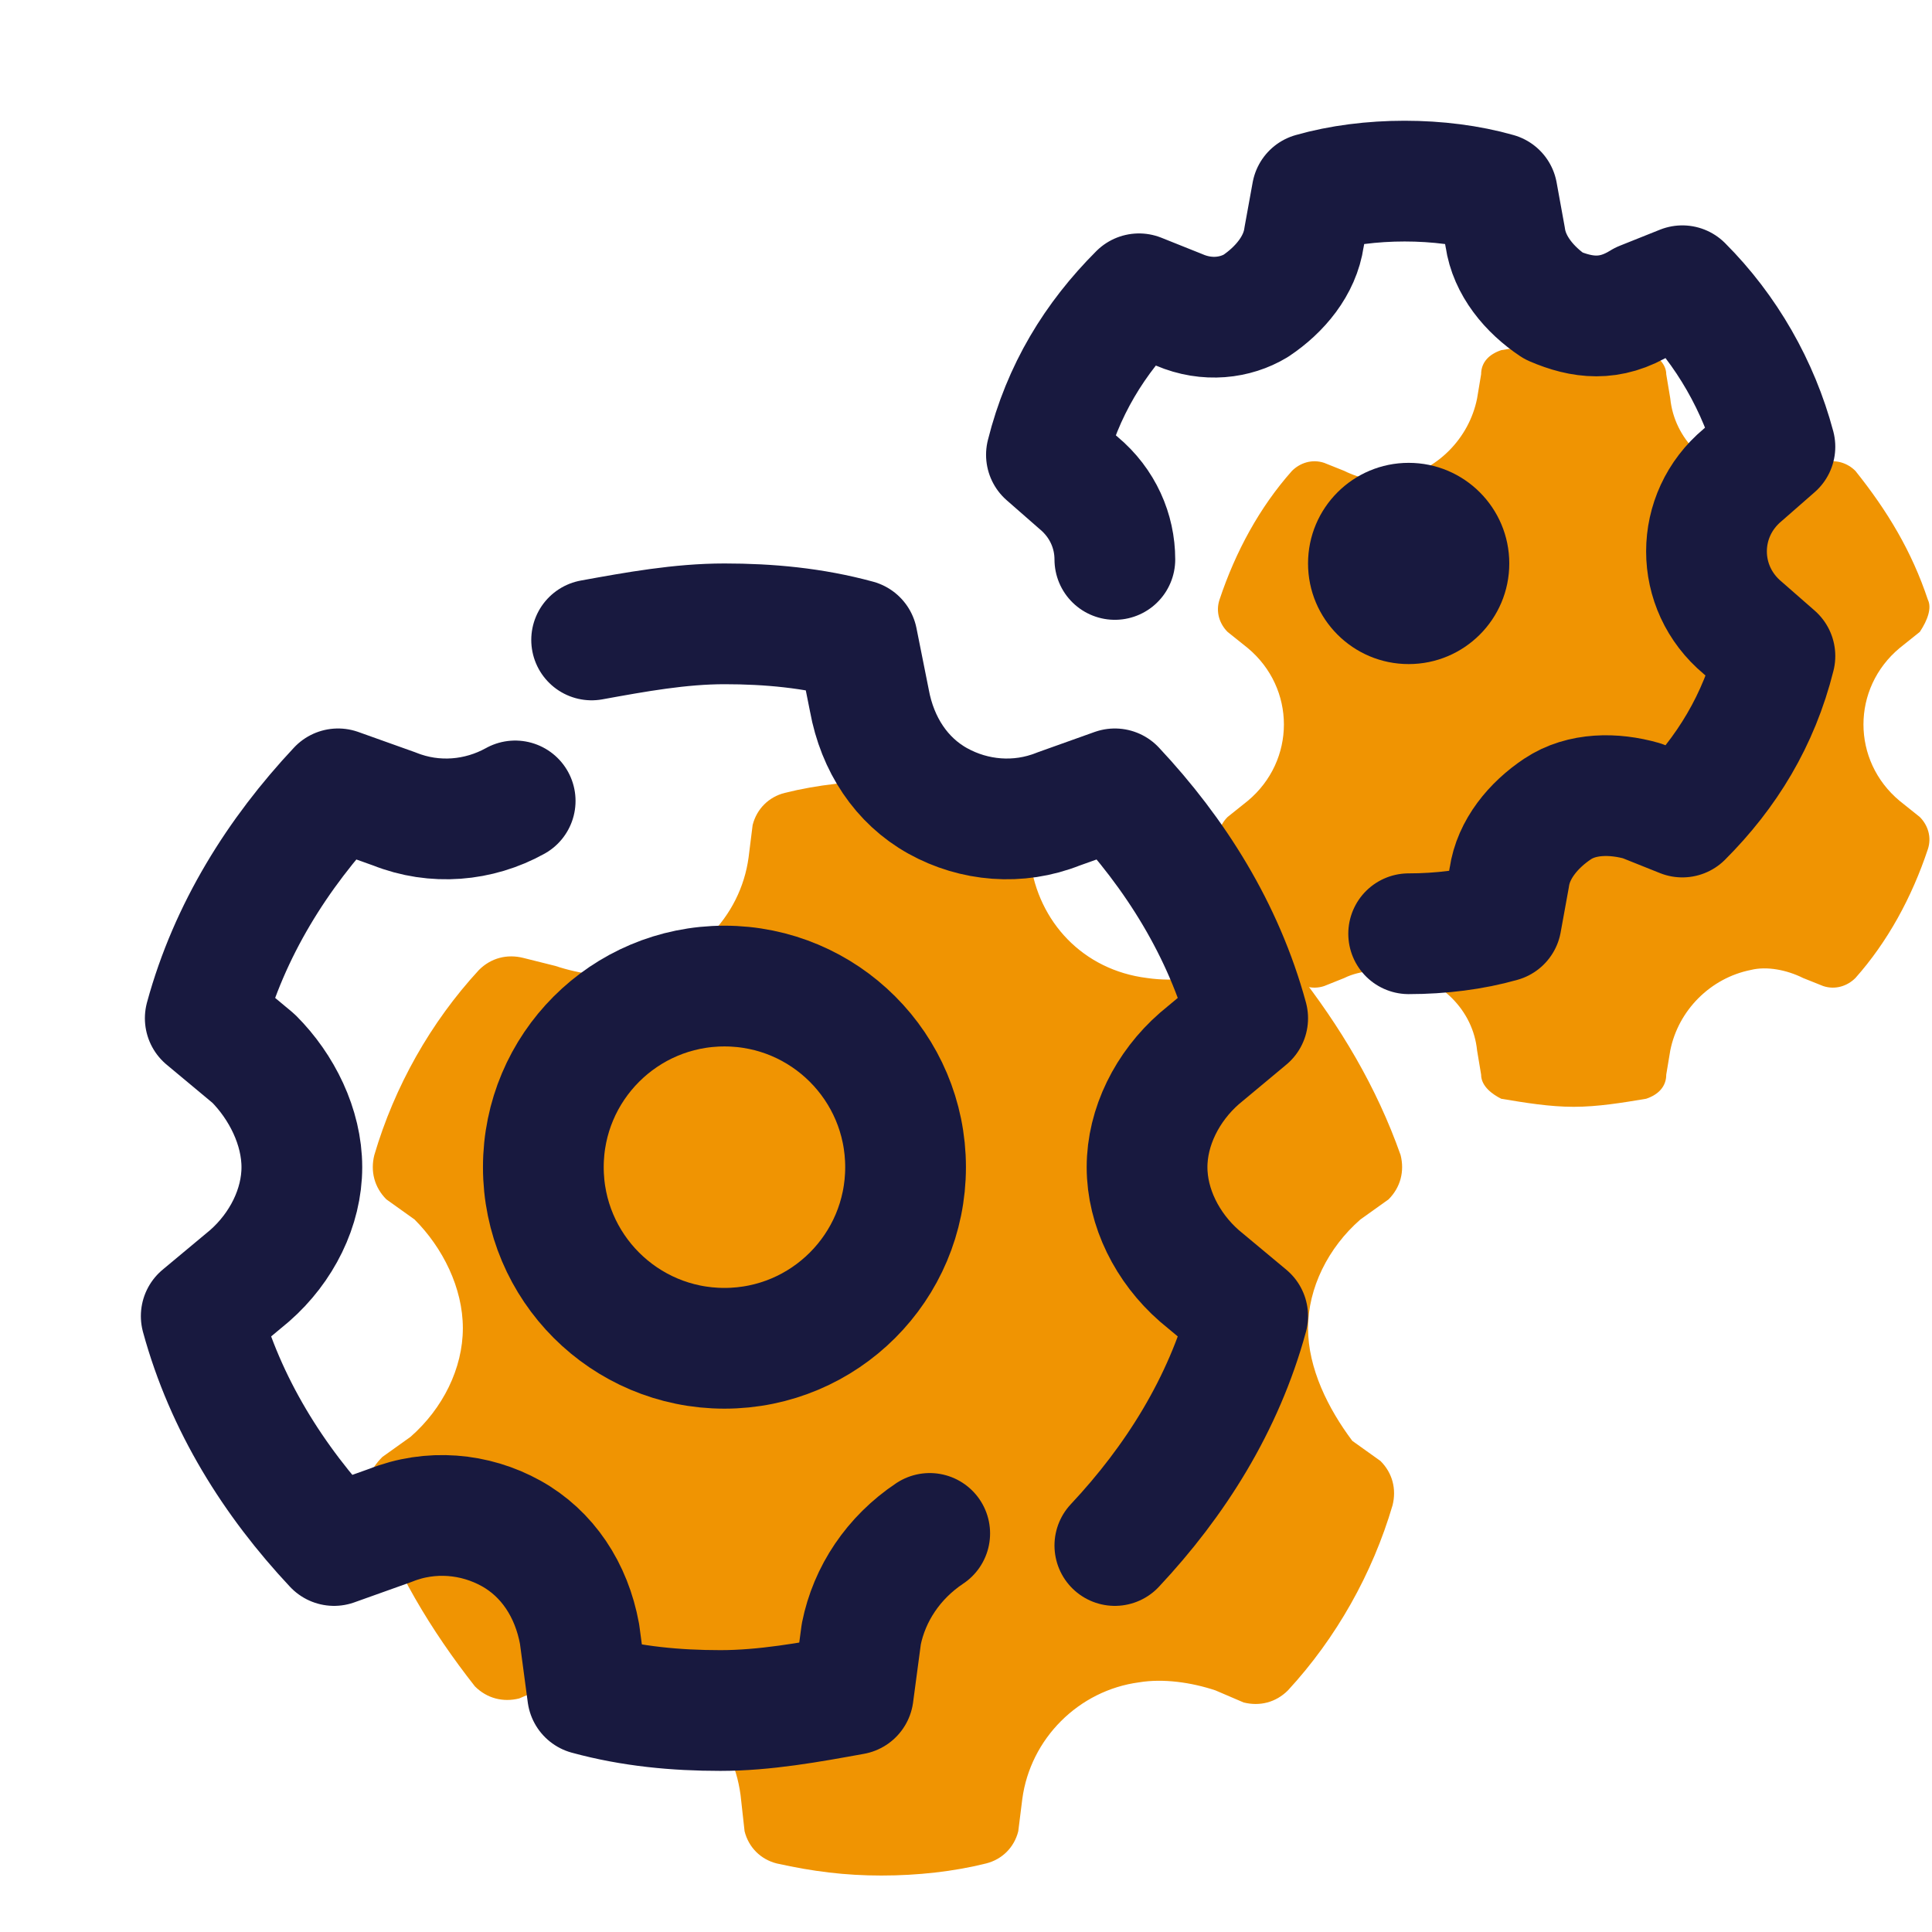 <?xml version="1.0" encoding="UTF-8"?>
<svg xmlns="http://www.w3.org/2000/svg" xmlns:xlink="http://www.w3.org/1999/xlink" viewBox="0,0,256,256" width="48px" height="48px" fill-rule="nonzero">
  <g fill="none" fill-rule="nonzero" stroke="none" stroke-width="none" stroke-linecap="none" stroke-linejoin="none" stroke-miterlimit="10" stroke-dasharray="" stroke-dashoffset="0" font-family="none" font-weight="none" font-size="none" text-anchor="none" style="mix-blend-mode: normal">
    <g transform="scale(5.333,5.333)">
      <path d="M34.8,28.7c-0.6,-1.7 -1.5,-3.2 -2.6,-4.6c-0.3,-0.3 -0.7,-0.4 -1.1,-0.3l-0.7,0.3c-0.6,0.2 -1.2,0.3 -1.9,0.2c-1.6,-0.2 -2.7,-1.4 -2.9,-2.9l-0.1,-0.9c-0.1,-0.4 -0.4,-0.7 -0.8,-0.8c-0.9,-0.2 -1.7,-0.3 -2.6,-0.3c-0.9,0 -1.8,0.1 -2.6,0.3c-0.4,0.1 -0.7,0.4 -0.8,0.8l-0.1,0.8c-0.2,1.5 -1.4,2.7 -2.9,2.9c-0.6,0.1 -1.3,0 -1.9,-0.2l-0.8,-0.2c-0.4,-0.1 -0.8,0 -1.1,0.3c-1.2,1.3 -2.1,2.9 -2.6,4.6c-0.1,0.4 0,0.8 0.3,1.1l0.7,0.5c0.7,0.7 1.2,1.7 1.2,2.7c0,1 -0.5,2 -1.3,2.7l-0.7,0.5c-0.3,0.3 -0.5,0.7 -0.3,1.1c0.6,1.7 1.5,3.2 2.6,4.6c0.3,0.3 0.7,0.4 1.1,0.3l0.7,-0.3c0.6,-0.2 1.2,-0.3 1.9,-0.2c1.6,0.2 2.7,1.4 2.9,2.9l0.1,0.9c0.1,0.4 0.4,0.7 0.8,0.8c0.9,0.2 1.7,0.3 2.6,0.3c0.9,0 1.8,-0.1 2.6,-0.3c0.4,-0.1 0.7,-0.4 0.8,-0.8l0.1,-0.8c0.2,-1.5 1.4,-2.7 2.9,-2.9c0.6,-0.1 1.3,0 1.9,0.2l0.7,0.3c0.4,0.1 0.8,0 1.1,-0.3c1.2,-1.3 2.1,-2.9 2.6,-4.6c0.1,-0.4 0,-0.8 -0.3,-1.1l-0.7,-0.5c-0.6,-0.8 -1.1,-1.8 -1.1,-2.8c0,-1 0.5,-2 1.3,-2.7l0.7,-0.5c0.3,-0.3 0.4,-0.7 0.3,-1.1z" fill="#f09402" stroke="none" stroke-width="1" stroke-linecap="butt" stroke-linejoin="miter"></path>
      <path d="M47.9,14.9c-0.4,-1.2 -1,-2.2 -1.8,-3.2c-0.2,-0.2 -0.5,-0.3 -0.8,-0.2l-0.5,0.2c-0.4,0.2 -0.9,0.2 -1.3,0.2c-1.1,-0.2 -1.9,-1 -2,-2l-0.1,-0.6c0,-0.3 -0.3,-0.5 -0.5,-0.6c-0.6,-0.1 -1.2,-0.2 -1.8,-0.2c-0.6,0 -1.2,0.1 -1.8,0.2c-0.3,0.1 -0.5,0.3 -0.5,0.6l-0.1,0.6c-0.2,1 -1,1.8 -2,2c-0.4,0.1 -0.9,0 -1.3,-0.2l-0.5,-0.2c-0.3,-0.1 -0.6,0 -0.8,0.2c-0.8,0.9 -1.4,2 -1.8,3.2c-0.1,0.3 0,0.6 0.2,0.8l0.5,0.4c0.6,0.5 0.9,1.2 0.9,1.9c0,0.7 -0.3,1.4 -0.9,1.9l-0.5,0.4c-0.2,0.2 -0.3,0.5 -0.2,0.8c0.4,1.2 1,2.2 1.8,3.2c0.2,0.2 0.5,0.3 0.8,0.2l0.5,-0.2c0.4,-0.2 0.9,-0.2 1.3,-0.2c1.1,0.2 1.9,1 2,2l0.1,0.6c0,0.3 0.3,0.5 0.5,0.6c0.6,0.1 1.2,0.2 1.8,0.2c0.6,0 1.2,-0.1 1.8,-0.2c0.3,-0.1 0.5,-0.3 0.5,-0.6l0.1,-0.6c0.2,-1 1,-1.8 2,-2c0.4,-0.1 0.9,0 1.3,0.2l0.5,0.2c0.3,0.1 0.6,0 0.8,-0.2c0.8,-0.9 1.4,-2 1.8,-3.2c0.1,-0.3 0,-0.6 -0.2,-0.8l-0.5,-0.4c-0.6,-0.5 -0.9,-1.2 -0.9,-1.9c0,-0.7 0.3,-1.4 0.9,-1.9l0.5,-0.4c0.2,-0.3 0.3,-0.6 0.2,-0.8z" fill="#f09402" stroke="none" stroke-width="1" stroke-linecap="butt" stroke-linejoin="miter"></path>
      <circle cx="35" cy="14" r="2.5" fill="#18193f" stroke="none" stroke-width="1" stroke-linecap="butt" stroke-linejoin="miter"></circle>
      <path d="M27.7,38.4c1.5,-1.6 2.7,-3.5 3.3,-5.7l-1.2,-1c-0.8,-0.7 -1.3,-1.7 -1.3,-2.7c0,-1 0.5,-2 1.3,-2.7l1.2,-1c-0.6,-2.2 -1.8,-4.1 -3.3,-5.7l-1.4,0.5c-1,0.4 -2.1,0.3 -3,-0.2c-0.9,-0.5 -1.5,-1.4 -1.7,-2.5l-0.3,-1.5c-1.1,-0.3 -2.2,-0.4 -3.3,-0.4c-1.1,0 -2.2,0.2 -3.3,0.4" fill="none" stroke="#18193f" stroke-width="3" stroke-linecap="round" stroke-linejoin="round"></path>
      <path d="M12.8,19.9c-0.9,0.5 -2,0.6 -3,0.2l-1.4,-0.5c-1.5,1.6 -2.7,3.5 -3.3,5.7l1.2,1c0.7,0.7 1.2,1.7 1.2,2.7c0,1 -0.5,2 -1.3,2.7l-1.2,1c0.6,2.2 1.8,4.1 3.3,5.7l1.4,-0.5c1,-0.4 2.1,-0.3 3,0.2c0.9,0.5 1.5,1.4 1.7,2.5l0.2,1.5c1.1,0.3 2.2,0.4 3.3,0.4c1.1,0 2.2,-0.2 3.3,-0.4l0.2,-1.5c0.2,-1 0.8,-1.9 1.7,-2.5" fill="none" stroke="#18193f" stroke-width="3" stroke-linecap="round" stroke-linejoin="round"></path>
      <circle cx="18" cy="29" r="4.5" fill="none" stroke="#18193f" stroke-width="3" stroke-linecap="butt" stroke-linejoin="miter"></circle>
      <path d="M35,23.2c0.8,0 1.6,-0.1 2.3,-0.3l0.2,-1.1c0.1,-0.7 0.6,-1.3 1.2,-1.7c0.6,-0.4 1.4,-0.4 2.1,-0.2l1,0.4c1.1,-1.1 1.9,-2.4 2.3,-4l-0.8,-0.7c-0.6,-0.5 -0.9,-1.2 -0.9,-1.9c0,-0.7 0.3,-1.4 0.9,-1.9l0.8,-0.7c-0.4,-1.5 -1.2,-2.9 -2.3,-4l-1,0.4c-0.8,0.5 -1.5,0.4 -2.2,0.1c-0.6,-0.4 -1.1,-1 -1.2,-1.7l-0.2,-1.1c-0.7,-0.2 -1.5,-0.3 -2.3,-0.3c-0.8,0 -1.6,0.1 -2.3,0.3l-0.2,1.1c-0.1,0.7 -0.6,1.3 -1.2,1.7c-0.5,0.3 -1.2,0.4 -1.9,0.1l-1,-0.4c-1.1,1.1 -1.9,2.4 -2.3,4l0.8,0.7c0.6,0.5 0.9,1.2 0.9,1.9" fill="none" stroke="#18193f" stroke-width="3" stroke-linecap="round" stroke-linejoin="round"></path>
    </g>
  </g>
</svg>
